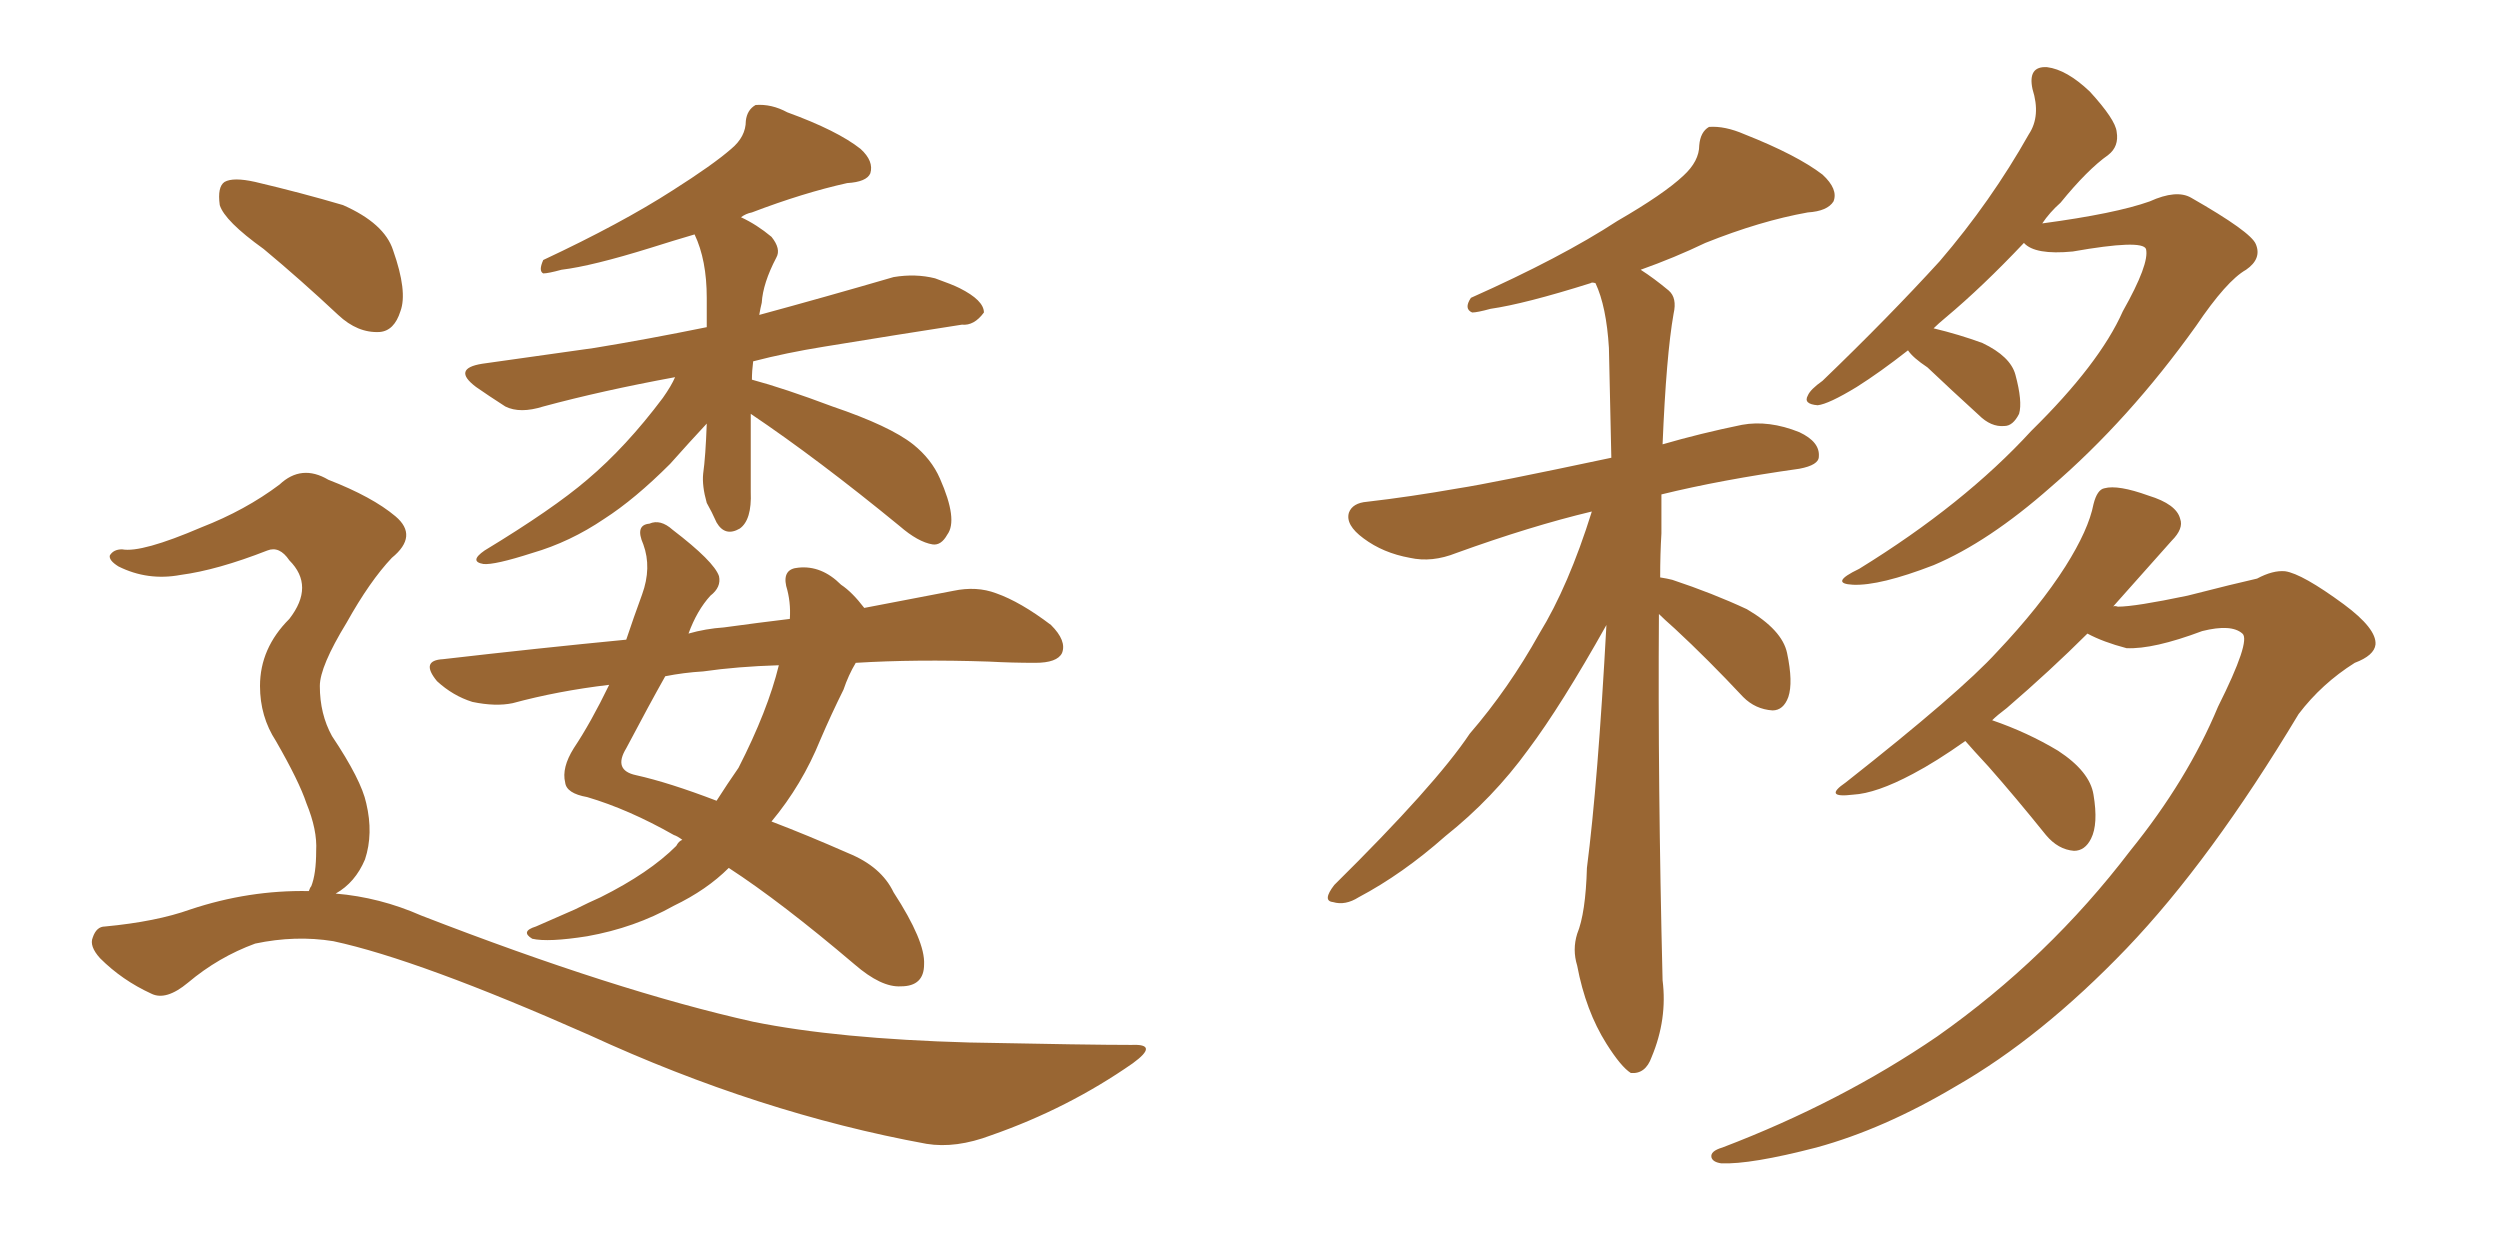 <svg xmlns="http://www.w3.org/2000/svg" xmlns:xlink="http://www.w3.org/1999/xlink" width="300" height="150"><path fill="#996633" padding="10" d="M90.09 49.66L90.09 49.66Q90.09 51.42 90.09 53.32L90.09 53.32Q90.09 56.25 90.09 59.03L90.09 59.03Q90.23 62.40 88.77 63.43L88.77 63.43Q87.01 64.45 85.99 62.70L85.99 62.70Q85.40 61.38 84.81 60.35L84.81 60.35Q84.23 58.30 84.38 56.84L84.38 56.84Q84.67 54.79 84.81 50.83L84.81 50.83Q82.76 53.03 80.42 55.66L80.42 55.66Q76.17 59.91 72.51 62.26L72.51 62.26Q68.41 65.04 63.87 66.36L63.87 66.36Q59.33 67.82 58.01 67.68L58.01 67.68Q56.25 67.38 58.15 66.06L58.15 66.06Q66.36 61.08 70.46 57.57L70.46 57.57Q75.15 53.61 79.54 47.75L79.54 47.75Q80.57 46.29 81.01 45.26L81.01 45.26Q72.22 46.88 65.19 48.78L65.19 48.78Q62.40 49.66 60.64 48.78L60.64 48.78Q58.59 47.46 57.13 46.44L57.13 46.44Q54.20 44.24 57.86 43.65L57.86 43.65Q65.04 42.63 71.34 41.75L71.34 41.75Q77.64 40.72 84.81 39.26L84.81 39.26Q84.81 37.50 84.81 35.74L84.81 35.74Q84.81 31.20 83.35 28.13L83.35 28.13Q80.86 28.86 78.08 29.74L78.08 29.74Q71.04 31.93 67.38 32.37L67.38 32.37Q65.77 32.81 65.19 32.81L65.19 32.81Q64.60 32.52 65.19 31.20L65.19 31.20Q74.56 26.81 80.71 22.85L80.71 22.85Q85.55 19.78 87.74 17.87L87.74 17.87Q89.50 16.41 89.50 14.50L89.50 14.50Q89.65 13.18 90.67 12.60L90.67 12.60Q92.58 12.45 94.48 13.48L94.48 13.48Q100.49 15.67 103.27 17.87L103.27 17.87Q104.88 19.34 104.44 20.80L104.44 20.80Q104.00 21.83 101.66 21.97L101.66 21.97Q96.39 23.14 90.23 25.49L90.23 25.49Q89.50 25.63 88.92 26.07L88.92 26.07Q90.82 26.95 92.58 28.42L92.58 28.42Q93.75 29.88 93.16 30.91L93.16 30.91Q91.55 33.98 91.41 36.33L91.41 36.33Q91.26 36.91 91.11 37.79L91.11 37.79Q99.17 35.60 107.23 33.25L107.23 33.25Q109.86 32.81 112.21 33.40L112.21 33.40Q114.26 34.13 115.14 34.57L115.14 34.57Q118.07 36.04 118.07 37.50L118.07 37.50Q116.89 39.11 115.43 38.96L115.43 38.96Q107.81 40.14 98.88 41.60L98.88 41.60Q94.34 42.33 90.38 43.36L90.38 43.36Q90.23 44.53 90.23 45.56L90.23 45.56Q94.04 46.58 99.90 48.78L99.90 48.78Q106.79 51.12 109.57 53.32L109.57 53.32Q111.77 55.08 112.79 57.42L112.79 57.42Q114.99 62.40 113.67 64.16L113.67 64.16Q112.94 65.48 111.91 65.33L111.91 65.33Q110.16 65.04 107.96 63.13L107.96 63.13Q98.14 55.08 90.09 49.66ZM102.69 79.54L102.69 79.54Q101.81 81.01 101.22 82.76L101.22 82.76Q99.76 85.69 98.44 88.77L98.44 88.77Q96.24 94.19 92.58 98.58L92.58 98.58Q96.83 100.20 101.81 102.39L101.81 102.39Q105.76 104.00 107.23 107.08L107.23 107.08Q111.04 112.94 110.89 115.72L110.89 115.72Q110.89 118.36 108.11 118.36L108.11 118.36Q105.76 118.51 102.54 115.72L102.54 115.72Q93.75 108.25 87.45 104.15L87.45 104.15Q84.81 106.79 80.86 108.69L80.86 108.69Q76.17 111.33 70.46 112.35L70.46 112.35Q65.77 113.09 63.87 112.65L63.87 112.65Q62.40 111.77 64.31 111.18L64.31 111.18Q66.65 110.16 68.99 109.13L68.99 109.13Q70.75 108.25 72.07 107.67L72.07 107.67Q77.93 104.74 81.15 101.51L81.15 101.51Q81.45 100.93 81.88 100.78L81.88 100.78Q81.30 100.34 80.86 100.20L80.86 100.20Q75.44 97.12 70.46 95.65L70.46 95.65Q67.97 95.21 67.82 93.90L67.82 93.90Q67.38 92.14 68.85 89.79L68.85 89.79Q70.90 86.72 73.10 82.18L73.10 82.18Q66.94 82.91 61.52 84.38L61.52 84.38Q59.47 84.81 56.69 84.23L56.69 84.23Q54.35 83.50 52.44 81.74L52.44 81.74Q50.39 79.25 53.17 79.10L53.17 79.10Q64.60 77.78 75.15 76.76L75.15 76.76Q76.03 74.12 77.05 71.34L77.05 71.34Q78.22 68.12 77.20 65.33L77.20 65.33Q76.17 62.99 77.93 62.84L77.93 62.84Q79.25 62.26 80.71 63.57L80.71 63.57Q85.69 67.38 86.28 69.14L86.28 69.14Q86.57 70.46 85.25 71.48L85.25 71.48Q83.64 73.24 82.62 76.03L82.62 76.03Q84.67 75.44 86.87 75.29L86.87 75.29Q91.11 74.71 94.78 74.27L94.78 74.27Q94.92 72.22 94.34 70.31L94.34 70.31Q93.90 68.26 95.80 68.12L95.80 68.12Q98.58 67.82 100.93 70.17L100.93 70.17Q102.25 71.04 103.71 72.95L103.71 72.95Q109.86 71.78 114.40 70.90L114.40 70.90Q117.19 70.31 119.53 71.19L119.53 71.19Q122.46 72.22 126.12 75L126.12 75Q128.03 76.90 127.44 78.37L127.44 78.37Q126.86 79.54 124.22 79.54L124.22 79.54Q121.44 79.54 118.65 79.39L118.65 79.39Q109.86 79.10 102.69 79.54ZM84.38 80.57L84.38 80.57Q82.03 80.71 79.83 81.15L79.83 81.15Q77.93 84.52 75.15 89.79L75.15 89.79Q73.54 92.43 76.32 93.02L76.32 93.02Q80.27 93.90 85.99 96.09L85.99 96.09Q87.30 94.04 88.62 92.14L88.62 92.14Q92.14 85.25 93.46 79.83L93.46 79.83Q88.48 79.98 84.38 80.57ZM31.64 29.88L31.64 29.88Q26.95 26.51 26.37 24.61L26.37 24.61Q26.07 22.41 26.95 21.83L26.95 21.83Q27.98 21.24 30.62 21.83L30.62 21.83Q36.18 23.14 41.16 24.61L41.16 24.61Q46.14 26.81 47.17 30.03L47.17 30.03Q48.93 35.01 48.05 37.35L48.05 37.35Q47.31 39.70 45.56 39.84L45.56 39.84Q42.92 39.99 40.58 37.79L40.58 37.79Q36.04 33.54 31.64 29.88ZM37.06 106.93L37.06 106.93L37.06 106.93Q37.21 106.49 37.35 106.35L37.35 106.35Q37.94 104.88 37.94 102.10L37.94 102.10Q38.09 99.61 36.77 96.39L36.77 96.39Q35.89 93.75 33.11 88.92L33.11 88.92Q31.20 85.99 31.20 82.32L31.20 82.32Q31.20 77.78 34.72 74.27L34.72 74.27Q37.79 70.31 34.72 67.24L34.72 67.24Q33.54 65.48 32.08 66.06L32.08 66.06Q26.07 68.41 21.68 68.99L21.68 68.99Q17.72 69.73 14.21 67.97L14.21 67.97Q13.04 67.24 13.18 66.65L13.18 66.65Q13.62 65.92 14.65 65.92L14.65 65.92Q16.99 66.36 24.17 63.28L24.17 63.28Q29.44 61.23 33.54 58.15L33.54 58.15Q36.18 55.66 39.40 57.57L39.40 57.57Q44.68 59.62 47.46 61.96L47.46 61.96Q50.24 64.31 47.02 66.94L47.02 66.94Q44.38 69.73 41.60 74.71L41.60 74.71Q38.38 79.98 38.38 82.32L38.38 82.32Q38.38 85.69 39.84 88.33L39.84 88.33Q43.36 93.60 43.95 96.39L43.95 96.39Q44.82 100.05 43.80 103.13L43.80 103.13Q42.63 105.91 40.28 107.23L40.28 107.23Q45.56 107.67 50.54 109.86L50.54 109.86Q73.97 118.95 90.38 122.61L90.38 122.61Q100.49 124.66 116.31 125.10L116.31 125.10Q130.81 125.39 135.79 125.39L135.79 125.39Q139.16 125.24 135.94 127.59L135.94 127.59Q128.17 133.01 118.95 136.23L118.95 136.23Q114.70 137.84 111.18 137.26L111.18 137.26Q91.11 133.59 70.75 124.22L70.75 124.22Q50.24 115.14 39.99 112.94L39.99 112.94Q35.45 112.21 30.62 113.23L30.62 113.23Q26.22 114.84 22.56 117.92L22.56 117.92Q19.92 120.12 18.16 119.24L18.16 119.24Q14.65 117.63 12.01 114.99L12.01 114.99Q10.69 113.53 11.13 112.50L11.13 112.50Q11.57 111.18 12.60 111.18L12.60 111.18Q18.75 110.60 22.85 109.13L22.85 109.13Q29.88 106.79 37.06 106.93ZM199.07 73.68L199.07 73.68Q198.93 93.90 199.51 117.63L199.51 117.63Q200.10 122.31 198.19 126.86L198.19 126.86Q197.46 128.91 195.70 128.76L195.70 128.76Q194.53 128.03 192.77 125.24L192.77 125.24Q190.28 121.29 189.26 115.87L189.26 115.87Q188.67 113.96 189.26 112.06L189.26 112.06Q190.28 109.57 190.43 104.15L190.43 104.15Q191.75 93.90 192.77 75L192.77 75Q187.35 84.67 183.40 89.94L183.40 89.94Q179.15 95.80 173.44 100.34L173.44 100.34Q168.31 104.88 163.04 107.67L163.04 107.67Q161.43 108.69 159.96 108.25L159.96 108.25Q158.64 108.11 160.11 106.20L160.11 106.20Q172.27 94.19 176.37 88.04L176.37 88.04Q181.05 82.62 184.72 76.03L184.72 76.03Q188.23 70.31 191.02 61.38L191.02 61.38Q183.69 63.13 174.76 66.36L174.76 66.36Q171.83 67.53 169.19 66.94L169.19 66.94Q165.97 66.36 163.62 64.60L163.62 64.60Q161.43 62.99 161.87 61.52L161.87 61.52Q162.30 60.35 164.06 60.21L164.06 60.21Q169.19 59.62 175.05 58.59L175.05 58.59Q178.86 58.01 193.36 54.93L193.36 54.93Q193.21 47.61 193.07 41.75L193.07 41.75Q192.77 36.77 191.46 33.98L191.46 33.98Q191.02 33.84 190.87 33.98L190.87 33.98Q182.96 36.47 178.86 37.06L178.86 37.06Q177.25 37.50 176.66 37.50L176.66 37.50Q175.63 37.06 176.51 35.74L176.51 35.74Q187.35 30.91 194.09 26.51L194.09 26.51Q199.66 23.29 202.00 21.09L202.00 21.09Q203.91 19.34 203.91 17.43L203.91 17.43Q204.05 15.82 205.08 15.23L205.08 15.23Q206.98 15.09 209.33 16.11L209.33 16.11Q215.63 18.60 218.70 20.95L218.70 20.95Q220.61 22.71 220.02 24.17L220.02 24.17Q219.29 25.34 216.94 25.49L216.94 25.49Q211.23 26.51 204.64 29.15L204.64 29.15Q200.98 30.91 196.88 32.37L196.88 32.37Q198.49 33.40 200.24 34.86L200.24 34.86Q201.27 35.74 200.83 37.65L200.83 37.65Q199.95 42.63 199.51 53.32L199.51 53.32Q204.05 52.00 209.03 50.98L209.03 50.98Q212.26 50.39 215.92 51.86L215.92 51.86Q218.41 53.03 218.26 54.79L218.26 54.79Q218.26 55.81 215.92 56.25L215.92 56.25Q206.54 57.57 199.37 59.33L199.37 59.33Q199.37 61.67 199.37 64.01L199.37 64.01Q199.22 66.50 199.22 69.29L199.22 69.29Q200.10 69.43 200.68 69.58L200.68 69.58Q205.52 71.19 209.62 73.10L209.62 73.10Q213.87 75.59 214.45 78.37L214.45 78.37Q215.19 81.88 214.60 83.64L214.60 83.64Q214.01 85.25 212.70 85.25L212.70 85.25Q210.64 85.11 209.18 83.64L209.18 83.64Q204.93 79.10 200.98 75.44L200.98 75.44Q199.66 74.27 199.07 73.68ZM228.96 42.04L228.96 42.04Q225.59 44.68 222.80 46.44L222.80 46.44Q219.43 48.49 218.12 48.63L218.12 48.63Q216.36 48.49 216.94 47.46L216.94 47.46Q217.24 46.73 218.70 45.70L218.70 45.70Q226.61 38.09 232.76 31.35L232.76 31.35Q238.92 24.17 243.46 16.11L243.46 16.11Q244.92 13.92 243.90 10.69L243.90 10.69Q243.31 7.91 245.65 8.06L245.65 8.06Q248.00 8.35 250.78 10.99L250.78 10.99Q253.86 14.36 254.00 15.82L254.00 15.82Q254.30 17.58 252.98 18.60L252.98 18.60Q250.49 20.36 247.27 24.32L247.27 24.32Q245.95 25.49 245.07 26.81L245.07 26.81Q253.86 25.63 257.96 24.17L257.96 24.17Q261.18 22.71 262.94 23.73L262.94 23.73Q270.12 27.83 270.70 29.30L270.70 29.30Q271.44 31.05 269.53 32.37L269.53 32.37Q267.19 33.69 263.53 39.11L263.53 39.11Q255.47 50.39 246.09 58.45L246.09 58.45Q238.62 65.04 232.03 67.82L232.03 67.82Q225.59 70.31 222.36 70.17L222.36 70.17Q219.43 70.02 223.10 68.26L223.10 68.26Q235.69 60.50 243.75 51.71L243.75 51.71Q251.95 43.65 254.74 37.35L254.74 37.35Q257.96 31.64 257.52 29.88L257.52 29.88Q257.08 28.71 248.73 30.18L248.73 30.18Q244.19 30.62 242.87 29.15L242.87 29.15Q237.89 34.42 233.50 38.09L233.50 38.09Q232.62 38.82 232.03 39.40L232.03 39.40Q235.11 40.14 237.89 41.16L237.89 41.16Q241.26 42.77 241.85 44.97L241.85 44.97Q242.72 48.19 242.29 49.66L242.29 49.66Q241.55 51.12 240.53 51.12L240.53 51.12Q238.92 51.27 237.45 49.80L237.45 49.80Q234.08 46.73 231.30 44.09L231.30 44.09Q229.54 42.92 228.96 42.04ZM235.84 88.92L235.84 88.92L235.84 88.92Q232.32 91.41 229.54 92.87L229.54 92.87Q225.15 95.21 222.36 95.36L222.36 95.36Q218.70 95.80 221.48 93.90L221.48 93.90Q235.25 83.06 239.65 78.22L239.65 78.22Q244.78 72.80 247.85 67.97L247.85 67.97Q250.63 63.57 251.22 60.50L251.22 60.50Q251.66 58.74 252.54 58.59L252.54 58.59Q254.15 58.15 257.81 59.47L257.81 59.47Q261.18 60.50 261.62 62.26L261.62 62.26Q262.06 63.43 260.60 64.89L260.60 64.89Q258.40 67.38 253.56 72.80L253.56 72.80Q253.71 72.66 254.15 72.80L254.15 72.80Q256.20 72.80 262.50 71.48L262.50 71.48Q268.21 70.02 270.85 69.43L270.85 69.43Q272.75 68.41 274.22 68.55L274.22 68.55Q276.27 68.85 281.25 72.51L281.25 72.51Q285.21 75.44 285.06 77.34L285.06 77.34Q284.91 78.66 282.57 79.54L282.57 79.54Q278.61 82.03 275.83 85.69L275.83 85.69Q265.28 103.27 255.18 113.82L255.18 113.82Q244.92 124.51 234.67 130.37L234.67 130.37Q226.03 135.50 217.97 137.70L217.97 137.70Q210.06 139.75 206.54 139.60L206.54 139.60Q205.52 139.45 205.37 138.87L205.37 138.87Q205.22 138.13 206.69 137.70L206.69 137.70Q220.90 132.28 232.47 124.37L232.47 124.37Q245.80 114.99 255.62 102.10L255.62 102.10Q262.50 93.60 266.16 84.81L266.16 84.81Q270.12 76.90 269.09 76.03L269.09 76.03Q267.77 74.85 264.26 75.73L264.26 75.73Q258.40 77.93 255.18 77.78L255.18 77.78Q252.39 77.05 250.49 76.03L250.49 76.03Q246.09 80.42 240.82 84.96L240.82 84.96Q239.65 85.84 239.06 86.43L239.06 86.43Q243.31 87.89 246.97 90.09L246.97 90.09Q250.78 92.58 251.22 95.36L251.22 95.36Q251.81 98.88 250.93 100.63L250.93 100.63Q250.20 102.10 248.88 102.10L248.88 102.10Q246.97 101.95 245.51 100.20L245.51 100.20Q241.85 95.65 238.62 91.99L238.62 91.99Q236.72 89.94 235.84 88.92Z"/></svg>
